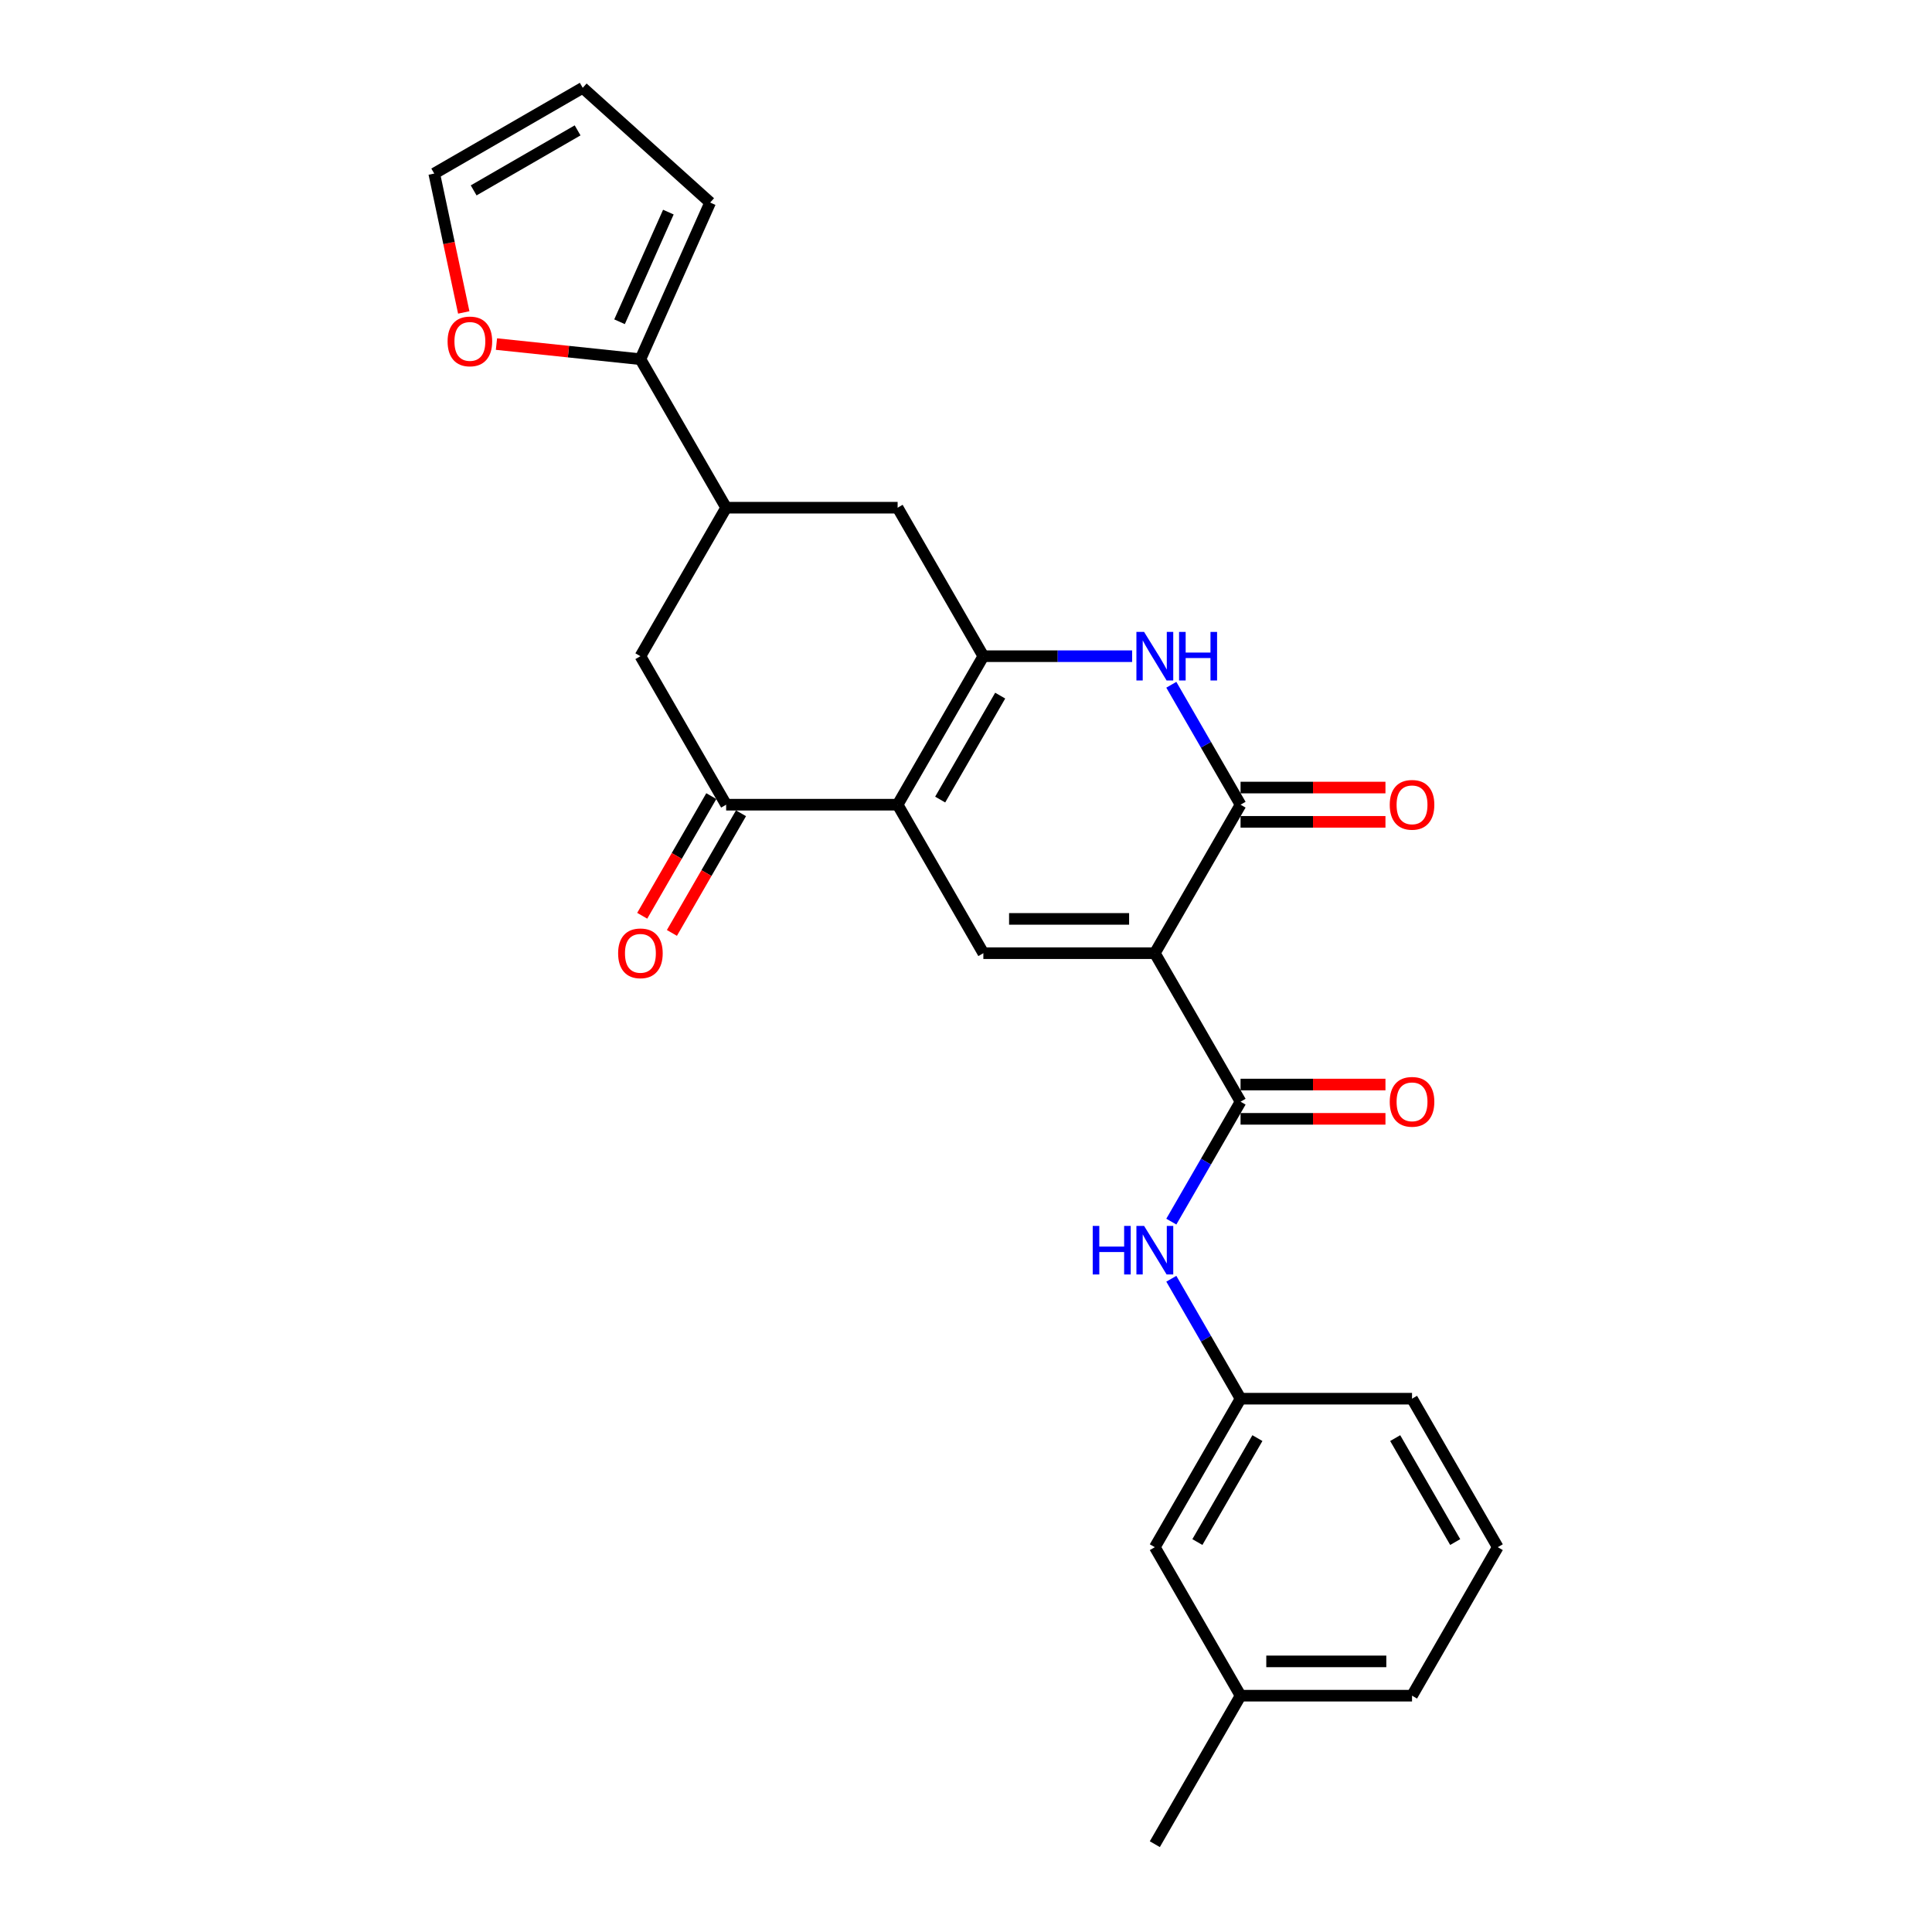 <?xml version='1.0' encoding='iso-8859-1'?>
<svg version='1.1' baseProfile='full'
              xmlns='http://www.w3.org/2000/svg'
                      xmlns:rdkit='http://www.rdkit.org/xml'
                      xmlns:xlink='http://www.w3.org/1999/xlink'
                  xml:space='preserve'
width='1000px' height='1000px' viewBox='0 0 1000 1000'>
<!-- END OF HEADER -->
<rect style='opacity:1.0;fill:#FFFFFF;stroke:none' width='1000' height='1000' x='0' y='0'> </rect>
<path class='bond-2' d='M 597.736,493.371 L 642.113,416.509' style='fill:none;fill-rule:evenodd;stroke:#000000;stroke-width:6px;stroke-linecap:butt;stroke-linejoin:miter;stroke-opacity:1' />
<path class='bond-3' d='M 597.736,493.371 L 508.983,493.371' style='fill:none;fill-rule:evenodd;stroke:#000000;stroke-width:6px;stroke-linecap:butt;stroke-linejoin:miter;stroke-opacity:1' />
<path class='bond-3' d='M 584.423,475.621 L 522.296,475.621' style='fill:none;fill-rule:evenodd;stroke:#000000;stroke-width:6px;stroke-linecap:butt;stroke-linejoin:miter;stroke-opacity:1' />
<path class='bond-5' d='M 597.736,493.371 L 642.113,570.234' style='fill:none;fill-rule:evenodd;stroke:#000000;stroke-width:6px;stroke-linecap:butt;stroke-linejoin:miter;stroke-opacity:1' />
<path class='bond-0' d='M 464.607,416.509 L 508.983,493.371' style='fill:none;fill-rule:evenodd;stroke:#000000;stroke-width:6px;stroke-linecap:butt;stroke-linejoin:miter;stroke-opacity:1' />
<path class='bond-1' d='M 464.607,416.509 L 508.983,339.647' style='fill:none;fill-rule:evenodd;stroke:#000000;stroke-width:6px;stroke-linecap:butt;stroke-linejoin:miter;stroke-opacity:1' />
<path class='bond-1' d='M 486.636,413.855 L 517.699,360.051' style='fill:none;fill-rule:evenodd;stroke:#000000;stroke-width:6px;stroke-linecap:butt;stroke-linejoin:miter;stroke-opacity:1' />
<path class='bond-6' d='M 464.607,416.509 L 375.854,416.509' style='fill:none;fill-rule:evenodd;stroke:#000000;stroke-width:6px;stroke-linecap:butt;stroke-linejoin:miter;stroke-opacity:1' />
<path class='bond-9' d='M 508.983,339.647 L 464.607,262.784' style='fill:none;fill-rule:evenodd;stroke:#000000;stroke-width:6px;stroke-linecap:butt;stroke-linejoin:miter;stroke-opacity:1' />
<path class='bond-26' d='M 508.983,339.647 L 547.484,339.647' style='fill:none;fill-rule:evenodd;stroke:#000000;stroke-width:6px;stroke-linecap:butt;stroke-linejoin:miter;stroke-opacity:1' />
<path class='bond-26' d='M 547.484,339.647 L 585.985,339.647' style='fill:none;fill-rule:evenodd;stroke:#0000FF;stroke-width:6px;stroke-linecap:butt;stroke-linejoin:miter;stroke-opacity:1' />
<path class='bond-4' d='M 642.113,416.509 L 624.193,385.471' style='fill:none;fill-rule:evenodd;stroke:#000000;stroke-width:6px;stroke-linecap:butt;stroke-linejoin:miter;stroke-opacity:1' />
<path class='bond-4' d='M 624.193,385.471 L 606.273,354.433' style='fill:none;fill-rule:evenodd;stroke:#0000FF;stroke-width:6px;stroke-linecap:butt;stroke-linejoin:miter;stroke-opacity:1' />
<path class='bond-13' d='M 642.113,425.384 L 679.611,425.384' style='fill:none;fill-rule:evenodd;stroke:#000000;stroke-width:6px;stroke-linecap:butt;stroke-linejoin:miter;stroke-opacity:1' />
<path class='bond-13' d='M 679.611,425.384 L 717.109,425.384' style='fill:none;fill-rule:evenodd;stroke:#FF0000;stroke-width:6px;stroke-linecap:butt;stroke-linejoin:miter;stroke-opacity:1' />
<path class='bond-13' d='M 642.113,407.634 L 679.611,407.634' style='fill:none;fill-rule:evenodd;stroke:#000000;stroke-width:6px;stroke-linecap:butt;stroke-linejoin:miter;stroke-opacity:1' />
<path class='bond-13' d='M 679.611,407.634 L 717.109,407.634' style='fill:none;fill-rule:evenodd;stroke:#FF0000;stroke-width:6px;stroke-linecap:butt;stroke-linejoin:miter;stroke-opacity:1' />
<path class='bond-10' d='M 642.113,570.234 L 624.193,601.272' style='fill:none;fill-rule:evenodd;stroke:#000000;stroke-width:6px;stroke-linecap:butt;stroke-linejoin:miter;stroke-opacity:1' />
<path class='bond-10' d='M 624.193,601.272 L 606.273,632.31' style='fill:none;fill-rule:evenodd;stroke:#0000FF;stroke-width:6px;stroke-linecap:butt;stroke-linejoin:miter;stroke-opacity:1' />
<path class='bond-14' d='M 642.113,579.109 L 679.611,579.109' style='fill:none;fill-rule:evenodd;stroke:#000000;stroke-width:6px;stroke-linecap:butt;stroke-linejoin:miter;stroke-opacity:1' />
<path class='bond-14' d='M 679.611,579.109 L 717.109,579.109' style='fill:none;fill-rule:evenodd;stroke:#FF0000;stroke-width:6px;stroke-linecap:butt;stroke-linejoin:miter;stroke-opacity:1' />
<path class='bond-14' d='M 642.113,561.358 L 679.611,561.358' style='fill:none;fill-rule:evenodd;stroke:#000000;stroke-width:6px;stroke-linecap:butt;stroke-linejoin:miter;stroke-opacity:1' />
<path class='bond-14' d='M 679.611,561.358 L 717.109,561.358' style='fill:none;fill-rule:evenodd;stroke:#FF0000;stroke-width:6px;stroke-linecap:butt;stroke-linejoin:miter;stroke-opacity:1' />
<path class='bond-11' d='M 375.854,416.509 L 331.477,339.647' style='fill:none;fill-rule:evenodd;stroke:#000000;stroke-width:6px;stroke-linecap:butt;stroke-linejoin:miter;stroke-opacity:1' />
<path class='bond-15' d='M 368.168,412.071 L 350.289,443.038' style='fill:none;fill-rule:evenodd;stroke:#000000;stroke-width:6px;stroke-linecap:butt;stroke-linejoin:miter;stroke-opacity:1' />
<path class='bond-15' d='M 350.289,443.038 L 332.41,474.005' style='fill:none;fill-rule:evenodd;stroke:#FF0000;stroke-width:6px;stroke-linecap:butt;stroke-linejoin:miter;stroke-opacity:1' />
<path class='bond-15' d='M 383.54,420.947 L 365.661,451.914' style='fill:none;fill-rule:evenodd;stroke:#000000;stroke-width:6px;stroke-linecap:butt;stroke-linejoin:miter;stroke-opacity:1' />
<path class='bond-15' d='M 365.661,451.914 L 347.782,482.881' style='fill:none;fill-rule:evenodd;stroke:#FF0000;stroke-width:6px;stroke-linecap:butt;stroke-linejoin:miter;stroke-opacity:1' />
<path class='bond-7' d='M 375.854,262.784 L 331.477,339.647' style='fill:none;fill-rule:evenodd;stroke:#000000;stroke-width:6px;stroke-linecap:butt;stroke-linejoin:miter;stroke-opacity:1' />
<path class='bond-8' d='M 375.854,262.784 L 331.477,185.922' style='fill:none;fill-rule:evenodd;stroke:#000000;stroke-width:6px;stroke-linecap:butt;stroke-linejoin:miter;stroke-opacity:1' />
<path class='bond-27' d='M 375.854,262.784 L 464.607,262.784' style='fill:none;fill-rule:evenodd;stroke:#000000;stroke-width:6px;stroke-linecap:butt;stroke-linejoin:miter;stroke-opacity:1' />
<path class='bond-12' d='M 331.477,185.922 L 294.222,182.006' style='fill:none;fill-rule:evenodd;stroke:#000000;stroke-width:6px;stroke-linecap:butt;stroke-linejoin:miter;stroke-opacity:1' />
<path class='bond-12' d='M 294.222,182.006 L 256.967,178.09' style='fill:none;fill-rule:evenodd;stroke:#FF0000;stroke-width:6px;stroke-linecap:butt;stroke-linejoin:miter;stroke-opacity:1' />
<path class='bond-16' d='M 331.477,185.922 L 367.576,104.842' style='fill:none;fill-rule:evenodd;stroke:#000000;stroke-width:6px;stroke-linecap:butt;stroke-linejoin:miter;stroke-opacity:1' />
<path class='bond-16' d='M 320.676,166.54 L 345.946,109.784' style='fill:none;fill-rule:evenodd;stroke:#000000;stroke-width:6px;stroke-linecap:butt;stroke-linejoin:miter;stroke-opacity:1' />
<path class='bond-17' d='M 606.273,661.882 L 624.193,692.92' style='fill:none;fill-rule:evenodd;stroke:#0000FF;stroke-width:6px;stroke-linecap:butt;stroke-linejoin:miter;stroke-opacity:1' />
<path class='bond-17' d='M 624.193,692.92 L 642.113,723.958' style='fill:none;fill-rule:evenodd;stroke:#000000;stroke-width:6px;stroke-linecap:butt;stroke-linejoin:miter;stroke-opacity:1' />
<path class='bond-18' d='M 240.037,161.716 L 232.398,125.774' style='fill:none;fill-rule:evenodd;stroke:#FF0000;stroke-width:6px;stroke-linecap:butt;stroke-linejoin:miter;stroke-opacity:1' />
<path class='bond-18' d='M 232.398,125.774 L 224.758,89.831' style='fill:none;fill-rule:evenodd;stroke:#000000;stroke-width:6px;stroke-linecap:butt;stroke-linejoin:miter;stroke-opacity:1' />
<path class='bond-19' d='M 367.576,104.842 L 301.62,45.455' style='fill:none;fill-rule:evenodd;stroke:#000000;stroke-width:6px;stroke-linecap:butt;stroke-linejoin:miter;stroke-opacity:1' />
<path class='bond-20' d='M 642.113,723.958 L 597.736,800.821' style='fill:none;fill-rule:evenodd;stroke:#000000;stroke-width:6px;stroke-linecap:butt;stroke-linejoin:miter;stroke-opacity:1' />
<path class='bond-20' d='M 650.829,744.363 L 619.765,798.167' style='fill:none;fill-rule:evenodd;stroke:#000000;stroke-width:6px;stroke-linecap:butt;stroke-linejoin:miter;stroke-opacity:1' />
<path class='bond-23' d='M 642.113,723.958 L 730.866,723.958' style='fill:none;fill-rule:evenodd;stroke:#000000;stroke-width:6px;stroke-linecap:butt;stroke-linejoin:miter;stroke-opacity:1' />
<path class='bond-29' d='M 224.758,89.831 L 301.62,45.455' style='fill:none;fill-rule:evenodd;stroke:#000000;stroke-width:6px;stroke-linecap:butt;stroke-linejoin:miter;stroke-opacity:1' />
<path class='bond-29' d='M 245.162,98.547 L 298.966,67.484' style='fill:none;fill-rule:evenodd;stroke:#000000;stroke-width:6px;stroke-linecap:butt;stroke-linejoin:miter;stroke-opacity:1' />
<path class='bond-21' d='M 597.736,800.821 L 642.113,877.683' style='fill:none;fill-rule:evenodd;stroke:#000000;stroke-width:6px;stroke-linecap:butt;stroke-linejoin:miter;stroke-opacity:1' />
<path class='bond-25' d='M 642.113,877.683 L 597.736,954.545' style='fill:none;fill-rule:evenodd;stroke:#000000;stroke-width:6px;stroke-linecap:butt;stroke-linejoin:miter;stroke-opacity:1' />
<path class='bond-28' d='M 642.113,877.683 L 730.866,877.683' style='fill:none;fill-rule:evenodd;stroke:#000000;stroke-width:6px;stroke-linecap:butt;stroke-linejoin:miter;stroke-opacity:1' />
<path class='bond-28' d='M 655.426,859.932 L 717.553,859.932' style='fill:none;fill-rule:evenodd;stroke:#000000;stroke-width:6px;stroke-linecap:butt;stroke-linejoin:miter;stroke-opacity:1' />
<path class='bond-22' d='M 775.242,800.821 L 730.866,723.958' style='fill:none;fill-rule:evenodd;stroke:#000000;stroke-width:6px;stroke-linecap:butt;stroke-linejoin:miter;stroke-opacity:1' />
<path class='bond-22' d='M 753.213,798.167 L 722.15,744.363' style='fill:none;fill-rule:evenodd;stroke:#000000;stroke-width:6px;stroke-linecap:butt;stroke-linejoin:miter;stroke-opacity:1' />
<path class='bond-24' d='M 775.242,800.821 L 730.866,877.683' style='fill:none;fill-rule:evenodd;stroke:#000000;stroke-width:6px;stroke-linecap:butt;stroke-linejoin:miter;stroke-opacity:1' />
<path  class='atom-5' d='M 592.18 327.079
L 600.417 340.392
Q 601.233 341.706, 602.547 344.084
Q 603.86 346.463, 603.931 346.605
L 603.931 327.079
L 607.268 327.079
L 607.268 352.214
L 603.825 352.214
L 594.985 337.658
Q 593.955 335.954, 592.855 334.002
Q 591.79 332.049, 591.47 331.446
L 591.47 352.214
L 588.204 352.214
L 588.204 327.079
L 592.18 327.079
' fill='#0000FF'/>
<path  class='atom-5' d='M 610.286 327.079
L 613.694 327.079
L 613.694 337.765
L 626.546 337.765
L 626.546 327.079
L 629.954 327.079
L 629.954 352.214
L 626.546 352.214
L 626.546 340.605
L 613.694 340.605
L 613.694 352.214
L 610.286 352.214
L 610.286 327.079
' fill='#0000FF'/>
<path  class='atom-11' d='M 565.59 634.529
L 568.998 634.529
L 568.998 645.214
L 581.85 645.214
L 581.85 634.529
L 585.258 634.529
L 585.258 659.663
L 581.85 659.663
L 581.85 648.055
L 568.998 648.055
L 568.998 659.663
L 565.59 659.663
L 565.59 634.529
' fill='#0000FF'/>
<path  class='atom-11' d='M 592.18 634.529
L 600.417 647.842
Q 601.233 649.155, 602.547 651.534
Q 603.86 653.912, 603.931 654.054
L 603.931 634.529
L 607.268 634.529
L 607.268 659.663
L 603.825 659.663
L 594.985 645.108
Q 593.955 643.404, 592.855 641.451
Q 591.79 639.499, 591.47 638.895
L 591.47 659.663
L 588.204 659.663
L 588.204 634.529
L 592.18 634.529
' fill='#0000FF'/>
<path  class='atom-13' d='M 231.673 176.716
Q 231.673 170.68, 234.655 167.308
Q 237.637 163.935, 243.21 163.935
Q 248.784 163.935, 251.766 167.308
Q 254.748 170.68, 254.748 176.716
Q 254.748 182.822, 251.731 186.301
Q 248.713 189.745, 243.21 189.745
Q 237.672 189.745, 234.655 186.301
Q 231.673 182.857, 231.673 176.716
M 243.21 186.904
Q 247.045 186.904, 249.104 184.348
Q 251.198 181.757, 251.198 176.716
Q 251.198 171.781, 249.104 169.296
Q 247.045 166.775, 243.21 166.775
Q 239.376 166.775, 237.282 169.26
Q 235.223 171.745, 235.223 176.716
Q 235.223 181.792, 237.282 184.348
Q 239.376 186.904, 243.21 186.904
' fill='#FF0000'/>
<path  class='atom-14' d='M 719.328 416.58
Q 719.328 410.545, 722.31 407.172
Q 725.292 403.799, 730.866 403.799
Q 736.44 403.799, 739.422 407.172
Q 742.404 410.545, 742.404 416.58
Q 742.404 422.686, 739.386 426.165
Q 736.369 429.609, 730.866 429.609
Q 725.328 429.609, 722.31 426.165
Q 719.328 422.722, 719.328 416.58
M 730.866 426.769
Q 734.7 426.769, 736.759 424.213
Q 738.854 421.621, 738.854 416.58
Q 738.854 411.645, 736.759 409.16
Q 734.7 406.64, 730.866 406.64
Q 727.032 406.64, 724.937 409.125
Q 722.878 411.61, 722.878 416.58
Q 722.878 421.657, 724.937 424.213
Q 727.032 426.769, 730.866 426.769
' fill='#FF0000'/>
<path  class='atom-15' d='M 719.328 570.305
Q 719.328 564.269, 722.31 560.897
Q 725.292 557.524, 730.866 557.524
Q 736.44 557.524, 739.422 560.897
Q 742.404 564.269, 742.404 570.305
Q 742.404 576.411, 739.386 579.89
Q 736.369 583.334, 730.866 583.334
Q 725.328 583.334, 722.31 579.89
Q 719.328 576.446, 719.328 570.305
M 730.866 580.493
Q 734.7 580.493, 736.759 577.937
Q 738.854 575.346, 738.854 570.305
Q 738.854 565.37, 736.759 562.885
Q 734.7 560.364, 730.866 560.364
Q 727.032 560.364, 724.937 562.849
Q 722.878 565.334, 722.878 570.305
Q 722.878 575.381, 724.937 577.937
Q 727.032 580.493, 730.866 580.493
' fill='#FF0000'/>
<path  class='atom-16' d='M 319.939 493.442
Q 319.939 487.407, 322.921 484.034
Q 325.904 480.662, 331.477 480.662
Q 337.051 480.662, 340.033 484.034
Q 343.015 487.407, 343.015 493.442
Q 343.015 499.548, 339.998 503.028
Q 336.98 506.471, 331.477 506.471
Q 325.939 506.471, 322.921 503.028
Q 319.939 499.584, 319.939 493.442
M 331.477 503.631
Q 335.311 503.631, 337.37 501.075
Q 339.465 498.483, 339.465 493.442
Q 339.465 488.508, 337.37 486.023
Q 335.311 483.502, 331.477 483.502
Q 327.643 483.502, 325.549 485.987
Q 323.489 488.472, 323.489 493.442
Q 323.489 498.519, 325.549 501.075
Q 327.643 503.631, 331.477 503.631
' fill='#FF0000'/>
</svg>
